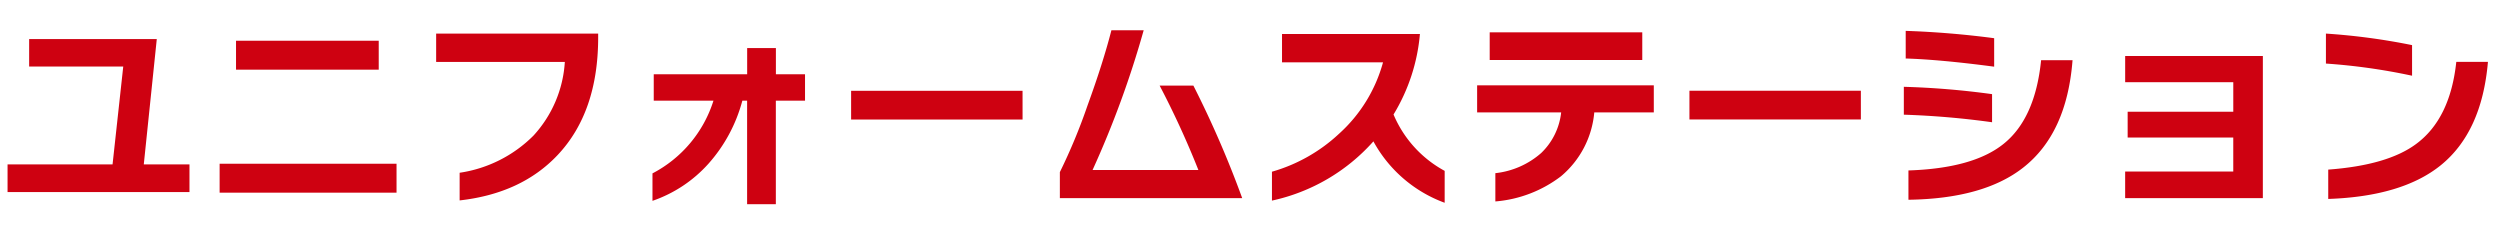 <svg xmlns="http://www.w3.org/2000/svg" xmlns:xlink="http://www.w3.org/1999/xlink" width="330.667" height="32" viewBox="0 0 330.667 32">
  <defs>
    <clipPath id="clip-path">
      <rect id="矩形_96" data-name="矩形 96" width="330.667" height="32" transform="translate(460 60)" fill="none"/>
    </clipPath>
  </defs>
  <g id="logo" transform="translate(-460 -60)" clip-path="url(#clip-path)">
    <path id="路径_154" data-name="路径 154" d="M25.843.367H1.782V-3.292H15.67l1.414-12.945H4.637v-3.631H21.519L19.8-3.292h6.043ZM50.875-15.822H32v-3.825H50.875ZM53.231.45h-23.4V-3.375h23.4ZM79.9-20.091q0,9.868-5.35,15.551-4.8,5.1-12.973,6.015V-2.183A17.352,17.352,0,0,0,71.346-7.1a15.814,15.814,0,0,0,4.144-9.744H58.47v-3.742H79.9Zm27.36,8.372H103.4V1.975h-3.8V-11.719H98.97a20.37,20.37,0,0,1-4.5,8.358,17.617,17.617,0,0,1-7.387,4.893V-2.1a16.394,16.394,0,0,0,8.067-9.619h-7.9v-3.493H99.607v-3.465h3.8v3.465h3.853Zm28.774,2.495H113.356v-3.8h22.675Zm29.051,10.4H140.966V-2.266a75.957,75.957,0,0,0,3.659-8.815q2.051-5.627,3.16-9.952h4.269A128.052,128.052,0,0,1,145.29-2.544h14a116.358,116.358,0,0,0-5.128-11.171h4.463A134.667,134.667,0,0,1,165.083,1.171Zm26.778.61a17.648,17.648,0,0,1-9.425-8.122A25.024,25.024,0,0,1,169.019,1.5V-2.322a21.719,21.719,0,0,0,8.871-5.017,19.676,19.676,0,0,0,5.821-9.453H170.35v-3.742h18.24A24.517,24.517,0,0,1,185.1-9.889a15.176,15.176,0,0,0,6.764,7.457ZM218-17.1H197.82v-3.659H218Zm1.525,6.93h-7.873a12.438,12.438,0,0,1-4.408,8.455,16.5,16.5,0,0,1-8.676,3.326V-2.128a10.965,10.965,0,0,0,6.057-2.661,8.741,8.741,0,0,0,2.647-5.378H196.157v-3.576h23.368Zm27.388.942H224.238v-3.8h22.675Zm17.63-6.986q-7.124-.942-11.7-1.081V-20.95q5.821.194,11.7.97Zm10.367-.859q-.748,9.7-6.542,14.221-5.239,4.1-15.163,4.241V-2.488q8.538-.277,12.557-3.493,4.213-3.354,4.99-11.088ZM264.266-8.864a110.2,110.2,0,0,0-11.67-1v-3.687a107.551,107.551,0,0,1,11.67.97ZM300.081,1.171H281.869v-3.52h14.3V-6.84H282.2v-3.41h13.971v-3.909h-14.3v-3.465h18.212Zm19.737-16.189a80.163,80.163,0,0,0-11.393-1.608v-3.964a84.957,84.957,0,0,1,11.393,1.525Zm10.035-1.83q-.8,9.286-6.265,13.694-5.1,4.1-14.858,4.435V-2.6q7.845-.582,11.615-3.382,4.518-3.326,5.322-10.866Z" transform="translate(459.218 85.033)" fill="#ce0111"/>
  </g>
</svg>

